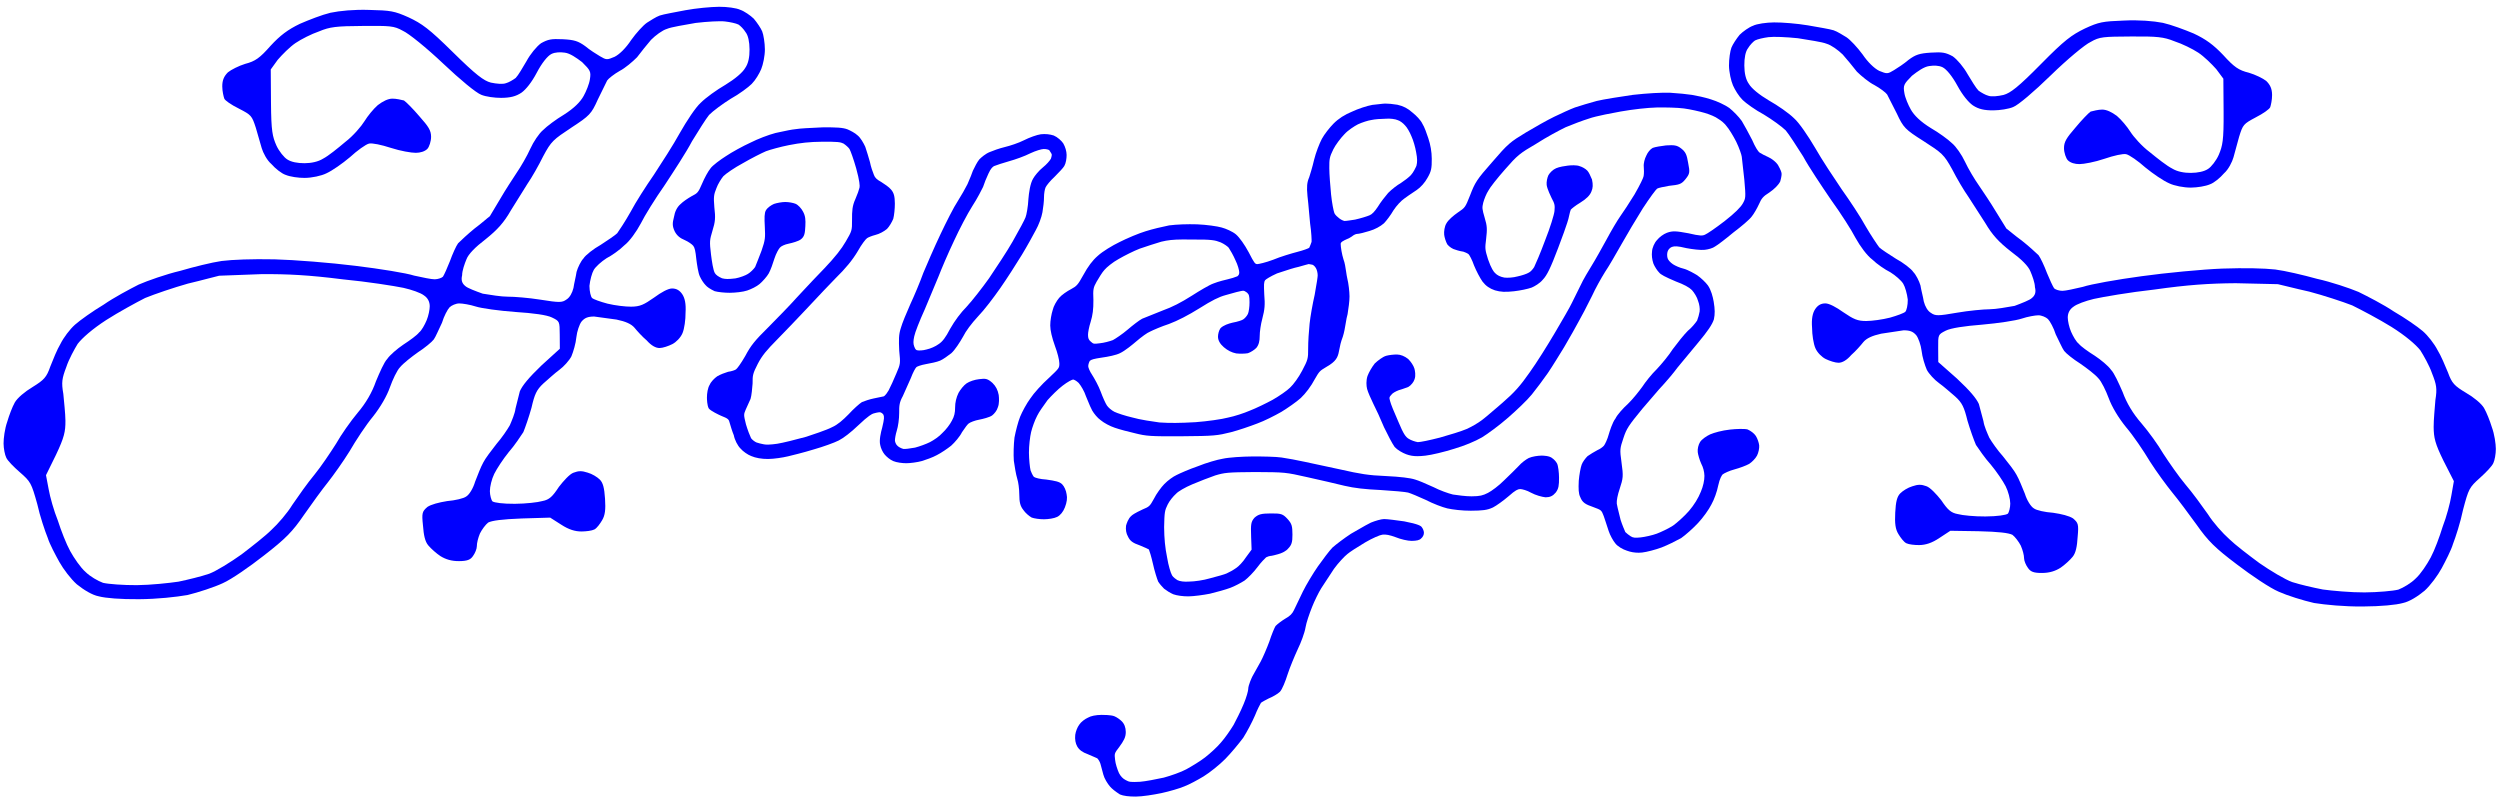 <?xml version="1.0" encoding="UTF-8" standalone="no"?>
<!DOCTYPE svg PUBLIC "-//W3C//DTD SVG 1.1//EN" "http://www.w3.org/Graphics/SVG/1.1/DTD/svg11.dtd">
<svg width="100%" height="100%" viewBox="0 0 3138 1004" version="1.1" xmlns="http://www.w3.org/2000/svg" xmlns:xlink="http://www.w3.org/1999/xlink" xml:space="preserve" xmlns:serif="http://www.serif.com/" style="fill-rule:evenodd;clip-rule:evenodd;stroke-linejoin:round;stroke-miterlimit:2;">
    <g transform="matrix(4.167,0,0,4.167,-285,-280)">
        <path d="M244.156,145.034C243.394,145.811 242.442,147.746 242.068,149.095C241.885,150.446 241.322,152.568 241.139,153.919C240.763,155.46 240.005,156.815 239.047,157.401C237.704,158.373 236.933,158.379 231.15,157.457C227.679,156.903 223.246,156.548 221.318,156.561C219.392,156.575 216.113,156.023 213.801,155.652C211.675,154.899 209.167,153.952 208.584,153.38C207.616,152.616 207.222,151.656 207.598,150.112C207.588,148.762 208.344,146.639 208.91,145.285C209.478,143.743 211.58,141.607 214.647,139.276C218.285,136.359 220.196,134.227 222.29,130.553L227.239,122.621C228.575,120.686 230.667,117.009 231.997,114.303C234.468,109.663 235.042,109.275 240.603,105.574C245.971,102.071 246.543,101.488 248.441,97.237L251.288,91.44C251.668,90.858 253.391,89.496 255.118,88.521C256.653,87.74 258.953,85.798 260.29,84.441C261.437,82.892 263.346,80.566 264.491,79.211C265.831,77.851 267.937,76.295 269.281,75.901C270.627,75.313 274.668,74.708 277.936,74.106C281.401,73.697 285.253,73.475 286.793,73.659C288.336,73.84 290.072,74.211 290.846,74.593C291.427,74.973 292.397,75.929 292.98,76.887C293.757,77.844 294.158,79.77 294.174,82.079C294.191,84.392 293.818,86.32 292.865,87.677C292.103,89.029 289.808,90.971 286.929,92.725C284.244,94.285 280.988,96.621 279.457,98.171C277.925,99.531 275.258,103.596 273.167,107.27C271.263,110.751 267.644,116.361 265.359,119.845C263.07,123.136 259.831,128.165 258.312,131.068C256.79,133.775 254.885,136.677 254.312,137.452C253.737,138.032 251.439,139.59 249.328,140.954C247.219,142.124 244.728,144.067 244.156,145.034ZM196.909,163.67C196.339,165.023 195.389,166.764 194.622,167.348C194.049,168.12 191.943,169.677 189.835,171.041C188.109,172.209 185.811,174.15 185.048,175.311C184.092,176.283 182.765,179.373 181.629,182.077C180.498,185.361 178.596,188.65 176.112,191.556C174.01,194.075 171.15,198.139 169.628,200.846C167.913,203.554 165.055,207.813 163.146,210.139C161.044,212.658 158.185,216.722 156.469,219.238C154.945,221.754 152.08,225.049 150.167,226.797C148.446,228.542 144.231,231.845 141.168,234.179C137.909,236.515 133.498,239.243 131.387,240.028C129.08,240.813 125.041,241.807 122.157,242.404C119.463,242.81 113.688,243.427 109.645,243.456C105.599,243.484 100.975,243.133 99.43,242.758C97.884,242.193 95.565,240.86 94.206,239.523C92.658,238.184 90.709,235.309 89.539,233.197C88.369,231.088 86.799,227.053 85.814,223.98C84.639,221.1 83.451,216.87 83.051,214.561L82.25,210.328L85.286,204.143C87.753,198.925 88.128,197.191 88.104,193.916C88.089,191.796 87.676,188.14 87.468,185.832C86.864,182.369 87.051,181.21 88.373,177.733C89.127,175.418 90.839,172.323 91.791,170.777C93.128,169.034 96.189,166.316 100.408,163.586C104.05,161.251 109.422,158.324 112.109,156.956C114.992,155.78 120.755,153.814 124.984,152.626C129.215,151.633 133.445,150.448 134.406,150.249L147.114,149.772C155.011,149.715 161.564,150.056 171.587,151.331C179.103,152.048 187.204,153.34 189.905,153.897C192.413,154.458 195.116,155.401 196.084,156.165C197.245,156.928 197.832,158.078 197.841,159.428C197.848,160.391 197.475,162.319 196.909,163.67ZM270.804,154.091C269.646,154.1 267.537,155.269 265.428,156.826C262.363,158.968 261.212,159.552 258.515,159.572C256.782,159.584 253.696,159.222 251.383,158.66C249.258,158.096 247.135,157.343 246.746,156.959C246.359,156.578 245.961,155.039 245.949,153.306C246.131,151.571 246.692,149.449 247.264,148.479C247.836,147.513 249.559,145.962 251.09,144.985C252.626,144.203 255.118,142.452 256.456,141.096C257.989,139.93 260.088,137.024 261.417,134.513C262.556,132.192 265.794,126.968 268.653,122.902C271.321,118.84 275.133,113.033 276.843,109.748C278.747,106.651 281.033,102.976 281.988,101.814C283.134,100.649 286.007,98.511 288.501,96.952C290.995,95.587 293.868,93.446 294.824,92.476C295.974,91.314 297.115,89.38 297.684,88.026C298.25,86.672 298.81,83.972 298.796,82.047C298.782,80.121 298.381,77.62 297.987,76.66C297.596,75.7 296.426,73.974 295.455,72.826C294.486,71.871 292.55,70.535 291.393,70.159C290.231,69.588 287.34,69.225 285.028,69.241C282.527,69.259 278.1,69.675 274.829,70.277C271.75,70.875 268.287,71.478 267.135,71.87C265.983,72.266 264.258,73.433 263.299,74.018C262.147,74.797 260.045,77.122 258.519,79.253C256.993,81.574 255.082,83.516 253.549,84.294C251.244,85.277 251.052,85.278 249.118,84.134C248.148,83.565 246.021,82.231 244.664,81.085C242.535,79.559 241.378,79.183 237.909,79.013C234.441,78.846 233.479,79.045 231.367,80.217C230.028,81.19 228.118,83.513 226.976,85.642C225.835,87.575 224.505,89.897 223.739,90.67C222.973,91.255 221.629,92.035 220.859,92.233C219.899,92.626 217.972,92.445 216.236,92.074C214.115,91.51 211.79,89.793 204.806,82.908C197.63,75.833 195.501,74.309 191.442,72.41C187.19,70.514 186.034,70.331 179.677,70.184C175.054,70.025 170.819,70.439 167.932,71.039C165.435,71.632 161.4,73.203 158.712,74.377C155.065,76.136 152.765,77.886 149.899,80.99C146.65,84.672 145.31,85.644 142.233,86.437C140.311,87.03 138.007,88.201 137.05,88.979C135.903,90.142 135.333,91.3 135.347,93.229C135.358,94.767 135.755,96.306 135.951,96.884C136.148,97.458 138.083,98.794 140.403,99.932C144.076,101.831 144.269,102.025 145.453,105.675L147.23,111.826C147.624,113.17 148.795,115.474 150.153,116.62C151.317,117.961 153.254,119.489 154.414,119.864C155.765,120.434 158.272,120.8 160.197,120.786C162.318,120.771 165.202,120.172 166.738,119.393C168.466,118.61 171.531,116.467 173.83,114.525C175.933,112.585 178.616,110.64 179.577,110.441C180.539,110.239 183.239,110.799 186.137,111.741C189.032,112.683 192.311,113.239 193.658,113.229C195.008,113.22 196.352,112.823 197.117,112.047C197.692,111.467 198.258,109.729 198.248,108.38C198.235,106.454 197.456,105.305 194.737,102.241C192.793,99.946 190.66,97.841 190.078,97.461C189.309,97.274 187.765,96.898 186.607,96.907C185.261,96.916 183.725,97.698 182.191,98.864C180.853,100.03 179.134,102.16 178.183,103.709C177.231,105.257 174.747,108.163 172.447,109.913C170.151,111.855 167.277,114.188 165.744,114.97C164.209,115.943 162.091,116.343 160.166,116.356C158.048,116.371 156.12,116.001 154.957,115.239C153.99,114.667 152.438,112.752 151.655,111.024C150.478,108.336 150.083,106.797 150.021,98.13L149.95,88.116L152.047,85.213C153.385,83.661 155.678,81.333 157.404,80.166C159.129,78.998 162.201,77.435 164.508,76.648C167.77,75.275 169.695,75.069 177.591,75.013C185.875,74.954 187.03,74.946 189.737,76.468C191.476,77.226 196.9,81.618 201.943,86.396C206.986,91.177 211.828,95.185 213.374,95.753C214.725,96.322 217.424,96.687 219.352,96.673C222.049,96.654 223.779,96.258 225.505,95.088C226.844,94.116 228.563,91.986 230.084,89.087C231.605,86.184 233.323,84.055 234.474,83.468C235.624,82.883 237.166,82.872 238.517,83.055C240.057,83.236 241.992,84.572 243.735,85.906C246.257,88.393 246.452,88.775 246.084,91.09C245.902,92.441 244.956,94.757 244.195,96.112C243.244,97.853 241.332,99.792 238.263,101.739C235.96,103.105 233.087,105.243 231.941,106.406C230.793,107.377 229.077,109.894 228.127,112.021C227.179,114.145 225.277,117.434 223.944,119.369C222.799,121.111 220.514,124.594 219.181,126.916L215.944,132.332C215.371,132.72 213.458,134.467 211.348,136.024C209.434,137.579 207.137,139.713 206.374,140.49C205.801,141.264 204.664,143.777 203.909,145.9C203.151,147.831 202.204,149.958 201.821,150.537C201.44,150.926 200.288,151.318 199.322,151.325C198.359,151.332 195.659,150.776 193.151,150.215C190.836,149.46 182.929,148.17 175.41,147.261C168.085,146.347 157.101,145.463 151.128,145.313C144.193,145.171 138.415,145.404 135.145,145.811C132.257,146.218 126.682,147.608 122.644,148.791C118.416,149.784 112.843,151.749 110.155,152.923C107.468,154.292 102.672,156.831 99.604,158.97C96.342,160.919 92.511,163.643 90.979,165.003C89.45,166.364 87.539,168.879 86.59,170.814C85.638,172.36 84.315,175.644 83.558,177.575C82.424,180.859 81.661,181.635 78.209,183.777C75.906,185.143 73.608,187.085 72.847,188.437C72.088,189.792 71.144,192.303 70.578,194.233C69.823,196.356 69.459,199.25 69.47,200.789C69.481,202.33 69.879,204.253 70.268,205.021C70.662,205.981 72.601,207.896 74.346,209.422C77.642,212.29 77.836,212.672 79.615,219.015C80.412,222.669 81.986,227.282 82.768,229.202C83.36,231.124 85.117,234.386 86.287,236.496C87.46,238.608 89.791,241.671 91.536,243.201C93.668,244.919 96.184,246.443 98.112,246.813C100.234,247.377 104.666,247.729 110.251,247.689C115.838,247.65 121.419,247.031 124.882,246.43C128.151,245.636 132.954,244.06 135.45,242.888C138.138,241.714 143.698,237.82 147.91,234.515C154.424,229.463 156.526,227.327 159.958,222.297C162.247,219.005 165.49,214.552 167.206,212.419C168.734,210.483 171.787,206.223 173.69,203.129C175.592,199.841 178.642,195.197 180.742,192.677C183.034,189.773 184.936,186.484 185.879,183.781C186.635,181.658 187.961,178.757 188.917,177.788C189.875,176.626 192.362,174.683 194.281,173.319C196.389,171.958 198.494,170.209 199.067,169.434C199.641,168.659 200.587,166.34 201.536,164.408C202.101,162.478 203.241,160.352 203.812,159.769C204.387,159.187 205.733,158.601 206.695,158.594C207.658,158.587 209.97,158.955 211.708,159.521C213.446,160.085 218.846,160.817 223.663,161.17C229.058,161.515 233.108,162.065 234.652,162.825C236.973,163.963 236.973,163.963 237.002,168.009L237.032,172.244L231.483,177.292C227.655,180.979 225.746,183.305 224.988,185.044L223.678,190.254C223.497,191.797 222.547,193.921 221.98,195.272C221.219,196.627 219.503,199.144 217.974,200.888C216.446,202.825 214.539,205.343 213.971,206.502C213.21,207.857 212.265,210.365 211.508,212.299C210.943,214.228 209.802,216.162 208.843,216.748C208.077,217.329 205.576,217.926 203.073,218.136C200.572,218.54 198.267,219.133 197.114,219.912C195.585,221.272 195.393,221.658 195.808,225.509C196.02,228.395 196.418,230.318 197.392,231.466C198.166,232.423 199.911,233.953 201.074,234.715C202.622,235.667 204.357,236.233 206.67,236.217C209.174,236.199 210.134,235.805 210.896,234.645C211.47,233.87 212.036,232.519 212.03,231.749C212.024,230.786 212.399,229.242 212.966,227.888C213.536,226.729 214.68,225.179 215.447,224.598C216.597,224.011 219.486,223.606 225.648,223.368L234.119,223.115L237.409,225.212C239.732,226.734 241.662,227.3 243.588,227.286C244.937,227.276 246.669,227.072 247.434,226.68C248.202,226.29 249.156,224.934 249.727,223.967C250.679,222.418 250.859,220.686 250.644,217.413C250.428,214.139 250.033,212.6 249.061,211.644C248.288,210.879 246.739,209.927 245.387,209.553C243.649,208.986 242.686,208.993 241.149,209.583C239.997,209.975 238.087,212.109 236.749,213.853C234.844,216.754 233.889,217.724 231.774,218.123C230.427,218.52 226.771,218.93 223.496,218.953C219.837,218.979 217.33,218.613 216.751,218.23C216.361,217.849 215.966,216.31 215.958,215.155C215.949,213.806 216.508,211.492 217.268,209.945C218.028,208.398 219.933,205.496 221.651,203.366C223.371,201.426 225.279,198.524 226.038,197.364C226.607,196.01 227.739,192.729 228.49,190.028C229.424,185.975 229.994,184.621 232.097,182.681C233.439,181.516 235.542,179.576 236.885,178.603C238.225,177.631 239.945,175.69 240.515,174.532C241.085,173.178 241.837,170.671 242.016,168.741C242.195,167.009 242.951,164.883 243.524,164.108C244.479,162.947 245.439,162.553 247.364,162.539L254.113,163.457C256.814,164.014 258.553,164.772 259.523,165.92C260.301,166.88 261.851,168.6 263.21,169.748C264.568,171.28 265.923,172.038 267.078,172.03C268.04,172.023 269.77,171.435 270.923,170.848C272.074,170.261 273.411,168.904 273.98,167.551C274.549,166.2 274.914,163.501 274.899,161.381C275.072,158.683 274.675,156.952 273.896,155.803C273.117,154.654 272.15,154.082 270.804,154.091Z" style="fill:rgb(0,0,255);fill-rule:nonzero;"/>
        <path d="M343.788,168.493C344.002,167.377 345.387,163.83 346.951,160.398L351.126,150.412C351.96,148.227 353.963,143.539 355.754,139.768C357.352,136.281 359.846,131.539 361.192,129.424C362.804,126.963 364.206,124.158 364.516,123.51C364.857,122.463 365.557,120.672 366.151,119.461C366.835,117.923 367.471,117.386 367.862,117.212C368.451,116.975 370.61,116.238 372.363,115.757C374.16,115.265 377.03,114.255 378.778,113.361C380.398,112.599 382.154,112.084 382.78,112.079C383.553,112.074 384.133,112.244 384.449,112.419C384.555,112.599 384.678,112.787 384.799,112.972C384.925,113.16 385.113,113.45 385.193,113.653C385.223,113.734 385.26,114.034 384.964,114.975C384.683,115.542 383.593,116.788 382.548,117.613C381.354,118.558 380.1,120.091 379.594,121C378.683,122.484 378.317,125.439 378.18,127.101C378.069,129.487 377.595,131.974 377.304,132.671C377.015,133.453 375.56,136.18 373.414,139.965C371.699,142.985 368.559,147.673 366.481,150.777L366.271,151.087C364.232,153.963 361.246,157.751 359.635,159.511C357.767,161.409 356.021,163.74 354.57,166.29C353.285,168.797 352.262,170.157 351.086,170.881C350.25,171.515 348.67,172.222 347.485,172.469C346.39,172.802 345.093,172.8 344.778,172.721L344.709,172.707C344.496,172.673 344.138,172.618 343.772,171.547C343.467,170.746 343.47,169.926 343.788,168.493ZM339.247,191.617C339.231,189.334 339.314,188.374 340.345,186.505L342.75,181.112C343.421,179.327 344.144,178.037 344.462,177.764C344.665,177.591 345.813,177.135 347.283,176.88C348.724,176.625 350.639,176.239 351.587,175.825C352.506,175.423 353.837,174.448 354.942,173.602C356.038,172.626 357.528,170.317 358.496,168.597C359.29,166.971 360.99,164.679 363.019,162.483C364.792,160.684 367.728,156.809 369.709,153.971C371.702,151.115 374.547,146.673 376.209,143.948C377.77,141.385 379.59,138.051 380.406,136.509C381.247,135.04 382.144,132.631 382.403,131.137C382.641,129.768 382.88,127.777 382.872,126.625C382.864,125.569 383.095,124.157 383.365,123.605C383.657,123.01 384.788,121.614 385.975,120.532C387.544,118.942 388.6,117.849 388.983,117.201C389.477,116.363 389.691,114.918 389.683,113.86C389.675,112.792 389.291,111.442 388.669,110.376C388.128,109.577 386.931,108.481 385.802,108.009C384.609,107.622 383.276,107.489 381.916,107.638C380.774,107.788 378.485,108.602 376.818,109.451C375.221,110.263 372.671,111.104 371.079,111.485C369.491,111.863 367.382,112.616 366.506,113.004C365.302,113.466 363.972,114.61 363.389,115.21C362.731,116.009 362.02,117.451 361.444,118.642C361.188,119.429 360.622,120.829 359.824,122.665C359.224,123.882 357.903,126.192 356.89,127.79C355.736,129.486 353.367,134.215 351.691,137.749C349.816,141.689 347.507,147.046 346.532,149.371C345.548,152.133 343.743,156.401 342.626,158.786C341.472,161.374 340.108,164.647 339.739,166.035C339.085,168.046 339.119,169.547 339.261,172.798C339.647,176.702 339.653,176.777 338.405,179.666C337.636,181.498 336.611,183.8 336.071,184.79C335.08,186.47 334.583,186.589 334.577,186.592L331.554,187.222C330.317,187.478 328.814,187.983 328.025,188.317C327.306,188.756 325.431,190.427 324.016,191.982C322.238,193.786 320.72,195.129 319.027,195.872C317.543,196.694 312.767,198.261 311.237,198.763C308.134,199.62 304.139,200.617 302.508,200.864C300.486,201.17 298.953,201.183 298.426,201.021C297.747,200.892 296.771,200.67 296.269,200.475C295.782,200.284 294.96,199.659 294.637,199.193C294.286,198.503 293.563,196.606 293.098,195.021C292.379,192.111 292.405,192.056 293.011,190.6L294.477,187.352C294.776,186.428 295.003,184.05 295.093,182.726C295.075,180.216 295.159,179.724 296.65,176.804C297.959,174.261 299.413,172.593 302.387,169.579C304.715,167.215 308.59,163.156 311.055,160.538L312.807,158.672C315.175,156.148 318.064,153.062 320.048,151.052C323.133,148.037 325.212,145.506 326.799,142.819C327.893,140.839 329.153,139.222 329.572,138.939C329.882,138.704 331.007,138.24 332.032,137.976C333.287,137.688 334.738,136.869 335.579,136.154C336.278,135.442 337.054,134.107 337.463,133.115C337.73,132.153 337.959,130.008 337.948,128.522C337.932,126.3 337.64,125.257 336.783,124.274C336.264,123.592 334.653,122.507 333.832,122.003C332.559,121.32 331.932,120.725 331.641,119.881C331.298,119.095 330.695,117.334 330.441,116.001C330.063,114.657 329.437,112.581 329.033,111.409C328.519,110.278 327.606,108.7 326.778,108.025C325.987,107.245 324.428,106.474 323.716,106.173L323.699,106.168C322.281,105.611 320.262,105.529 316.248,105.558L316.207,105.558L315.358,105.596C312.41,105.73 309.36,105.871 308.058,106.099C306.875,106.206 304.993,106.612 303.332,106.97L301.996,107.256C299.908,107.794 296.598,109.069 294.494,110.143C292.207,111.18 288.779,113.063 287.031,114.248C285.505,115.215 282.99,117.025 282.377,117.966C281.699,118.791 280.594,120.803 279.864,122.545C278.729,125.203 278.5,125.391 276.735,126.29C275.6,126.933 274.097,127.947 273.349,128.711C272.355,129.571 271.664,130.957 271.416,132.536C270.923,134.433 270.886,135.276 271.627,136.874C272.258,138.117 273.186,138.919 274.718,139.545C275.757,139.998 276.841,140.778 277.214,141.235C277.654,141.761 277.891,142.775 278.144,145.274C278.336,146.806 278.73,149.52 279.211,150.465C279.607,151.369 280.384,152.545 280.92,153.07C281.377,153.629 282.248,154.227 283.655,154.901C284.649,155.182 286.71,155.4 288.252,155.389C289.883,155.377 292.203,155.137 293.477,154.703C294.684,154.29 296.322,153.511 297.25,152.701C298.128,151.939 299.41,150.522 299.956,149.555C300.507,148.568 301.243,146.509 301.686,145.031C302.153,143.588 302.94,142.175 303.338,141.767C303.641,141.384 304.736,140.827 305.991,140.588C307.06,140.368 308.901,139.849 309.572,139.335C310.77,138.468 310.878,137.356 310.983,135.305C311.089,133.414 311.004,132.204 310.259,130.889C309.822,130.025 308.828,128.892 307.988,128.566C307.326,128.306 306.015,128.034 304.893,128.042C303.985,128.048 302.448,128.306 301.54,128.618C300.699,128.988 299.616,129.688 299.107,130.547C298.636,131.344 298.626,132.758 298.78,135.616C298.921,138.733 298.949,139.381 297.798,142.685C297.087,144.616 296.144,146.906 295.861,147.618C295.449,148.24 294.453,149.251 293.682,149.704C293.06,150.125 291.235,150.821 289.943,151.049C287.769,151.308 286.951,151.291 285.896,151.022C284.764,150.527 284.054,150.011 283.724,149.449C283.212,148.563 282.826,145.89 282.58,143.96C282.076,139.836 282.181,139.489 282.977,136.796C283.867,133.93 283.955,132.848 283.568,129.575C283.31,126.392 283.425,125.798 284.205,123.861C284.627,122.674 285.639,121.049 286.285,120.274C287.062,119.489 289.647,117.699 292.139,116.37C294.714,114.874 297.792,113.316 299.132,112.745C300.423,112.264 303.497,111.414 306.016,110.916C309.492,110.222 312.448,109.916 315.907,109.891C320.749,109.857 321.536,109.979 322.473,110.432C323.2,110.907 324.032,111.666 324.291,112.092C324.567,112.543 325.511,115.099 326.301,117.918C327.344,121.692 327.428,123.291 327.3,123.708C327.196,124.238 326.617,125.9 326.053,127.164C325.122,129.195 325.028,130.711 325.048,133.457C325.071,136.662 324.999,136.787 323.151,139.957C321.89,142.173 319.866,144.715 316.797,147.946C314.686,150.09 311.725,153.264 309.562,155.583L308.35,156.883C306.362,159.137 302.524,163.033 299.856,165.743C295.783,169.748 294.54,171.298 292.876,174.446C291.511,176.806 290.465,178.201 290.094,178.462C289.791,178.694 288.76,179.042 287.703,179.192C286.748,179.475 285.384,179.991 284.455,180.533C283.612,181.103 282.535,182.207 282.181,183.083C281.591,183.986 281.333,185.715 281.341,186.943C281.345,187.472 281.39,189.258 281.873,190.194C282.403,190.964 284.988,192.161 285.54,192.41C287.876,193.324 287.933,193.545 288.211,194.634C288.456,195.464 288.962,197.194 289.433,198.296C289.699,199.708 290.59,201.455 291.457,202.304C292.19,203.172 293.661,204.194 294.684,204.568C296.003,205.143 297.849,205.464 299.752,205.451C301.543,205.438 304.179,205.032 305.744,204.657C306.516,204.475 310.518,203.509 313.635,202.536C316.186,201.82 319.714,200.556 321.036,199.88C322.52,199.128 324.71,197.428 326.897,195.338C330.002,192.367 331.127,191.841 331.496,191.748C332.779,191.373 333.366,191.357 333.521,191.385C333.882,191.455 334.297,191.784 334.497,192.099C334.758,192.694 334.802,193.249 334.13,196.02C333.747,197.355 333.165,199.817 333.539,201.24C333.69,202.12 334.24,203.326 334.821,204.04C335.39,204.743 336.479,205.672 337.459,206.081C338.489,206.516 340.236,206.736 341.425,206.727C342.569,206.719 344.69,206.46 346.144,206.054C347.154,205.741 349.397,204.963 350.623,204.271C351.939,203.604 353.785,202.34 354.899,201.454C356.009,200.457 357.546,198.663 358.163,197.396C359.15,195.888 359.876,194.993 360.154,194.784C360.611,194.409 362.053,193.831 363.406,193.598C364.414,193.404 366.517,192.892 367.257,192.328C367.894,191.844 368.71,190.852 368.959,189.916C369.448,188.761 369.343,187.107 369.229,186.168C368.945,184.661 368.382,183.556 367.368,182.56C365.951,181.299 365.354,181.12 363.325,181.411C362.006,181.554 360.424,182.08 359.565,182.662C358.702,183.244 357.673,184.56 357.124,185.545C356.462,186.887 356.087,188.484 356.097,189.921C356.108,191.529 355.834,192.671 355.122,193.916C354.583,195.016 353.323,196.651 352.245,197.633C351.38,198.62 349.678,199.781 348.518,200.374C347.42,200.931 345.427,201.664 344.027,202.026C342.441,202.328 340.927,202.484 340.534,202.432C339.73,202.211 338.97,201.791 338.583,201.326C338.255,201.005 337.973,200.251 337.971,199.861C337.967,199.375 338.175,198.01 338.514,196.975C338.93,195.698 339.259,193.296 339.247,191.617Z" style="fill:rgb(0,0,255);fill-rule:nonzero;"/>
        <path d="M396.67,175.908C397.077,175.495 397.893,175.271 400.293,174.911C402.211,174.656 404.645,174.147 405.726,173.593C407.257,172.904 409.772,170.795 410.506,170.164C412.296,168.627 413.989,167.408 414.801,167.094C415.798,166.586 418.292,165.507 420.509,164.787C423.085,163.829 426.354,162.148 429.713,160.047C433.461,157.682 435.518,156.649 437.577,156.091L439.028,155.685C440.302,155.324 441.623,154.951 442.257,154.853C442.475,154.802 442.649,154.775 442.806,154.774C443.181,154.771 443.464,154.926 444.035,155.341C444.635,155.936 444.765,156.255 444.78,158.262C444.789,159.576 444.559,161.213 444.29,161.767C443.989,162.374 443.377,163.097 442.853,163.421C442.564,163.638 441.194,164.119 439.654,164.389C438.476,164.668 436.905,165.171 436.036,166.058C435.541,166.731 435.278,167.882 435.284,168.623C435.291,169.717 435.884,170.78 437.046,171.784C438.187,172.765 439.422,173.39 440.776,173.654C441.842,173.772 443.357,173.761 444.293,173.591C445.125,173.306 446.194,172.638 446.835,171.985C447.55,171.116 447.865,169.976 447.853,168.292C447.845,167.234 448.163,164.875 448.634,163.176C449.37,160.396 449.485,158.961 449.219,155.897C449.078,152.876 449.088,152.169 449.502,151.581C449.69,151.347 450.949,150.501 453.066,149.552L454.546,149.067C456.243,148.505 458.167,147.869 459.576,147.574C461.23,147.085 462.508,146.759 462.609,146.735C462.752,146.737 462.988,146.794 463.288,146.853L463.74,146.942C463.944,146.993 464.496,147.394 464.809,148.011C465.086,148.463 465.307,149.392 465.313,150.122C465.316,150.544 465.078,152.317 464.409,155.99C463.785,158.682 463.098,162.587 462.877,164.701C462.657,166.84 462.428,170.19 462.442,172.185C462.463,175.201 462.364,175.574 460.645,178.833C459.646,180.759 458.042,183.008 456.956,183.99C456.138,184.819 453.788,186.459 451.731,187.634C449.778,188.686 446.784,190.159 444.791,190.924C443.205,191.616 440.225,192.605 438.258,192.992C436.49,193.476 432.018,194.104 428.509,194.367C423.686,194.64 420.832,194.661 417.649,194.45C415.899,194.213 411.613,193.595 409.47,192.947C407.437,192.484 404.944,191.661 404.074,191.237C403.181,190.795 402.215,189.915 401.836,189.354C401.406,188.72 400.564,186.852 399.959,185.19C399.33,183.47 398.098,181.262 397.422,180.199L397.41,180.179C396.654,179.064 396.201,177.942 396.198,177.503C396.195,176.971 396.485,176.171 396.67,175.908ZM396.915,164.179C397.551,162.086 397.772,160.371 397.752,157.599C397.609,154.269 397.726,153.85 398.696,152.092C399.346,150.993 400.432,149.156 401.117,148.456C401.731,147.73 403.541,146.205 405.358,145.215C407.07,144.219 409.93,142.776 411.729,142.089C413.65,141.429 416.601,140.466 418.174,140.007C420.19,139.53 421.663,139.351 424.656,139.329C425.549,139.323 426.576,139.333 427.795,139.351C433.312,139.311 434.399,139.539 436.064,140.191C437.1,140.64 438.185,141.42 438.505,141.811C438.966,142.494 439.926,144.151 440.539,145.584C441.235,146.951 441.683,148.638 441.687,149.2C441.691,149.808 441.528,150.076 441.134,150.414C440.34,150.728 439.202,151.117 438.238,151.316C437.776,151.421 435.386,151.982 433.927,152.582C432.703,152.996 429.685,154.803 427.473,156.224C424.128,158.348 421.427,159.725 418.679,160.699L412.452,163.198C411.603,163.629 409.558,165.208 408.072,166.484C406.499,167.834 404.368,169.254 403.618,169.643C402.637,170.016 400.91,170.474 399.701,170.593C397.791,170.83 397.8,170.83 396.954,170.092L396.945,170.083C396.328,169.558 396.138,169.085 396.131,168.056C396.126,167.361 396.437,165.642 396.915,164.179ZM470.016,112.185C470.679,110.828 472.298,108.707 473.367,107.623C474.379,106.482 476.368,105.185 477.432,104.645C478.661,104.075 480.524,103.471 481.498,103.339C482.503,103.108 484.401,102.975 485.742,102.963C487.085,102.828 488.75,103.063 489.445,103.393C490.054,103.56 491.016,104.249 491.638,104.98C492.197,105.529 493.013,106.913 493.552,108.236C494.113,109.448 494.724,111.538 494.98,113.121C495.336,114.939 495.347,116.016 495.064,117.12C494.866,117.584 494.162,119.165 493.322,120.018C492.643,120.709 491.228,121.778 490.374,122.322C489.235,122.964 487.604,124.235 486.538,125.316C485.728,126.256 484.234,128.137 483.473,129.422C482.514,130.886 481.677,131.762 480.949,132.043C480.213,132.366 478.253,132.97 476.566,133.346C475.761,133.468 473.588,133.824 473.276,133.744L473.017,133.633C472.679,133.551 471.963,133.146 471.512,132.71C470.728,132.09 470.381,131.581 470.297,131.244C470.114,130.785 469.611,128.369 469.348,125.791C469.097,123.245 468.825,119.68 468.812,117.877C468.792,115.123 468.872,114.511 470.016,112.185ZM388.336,213.063C387.54,212.28 386.287,212.03 383.547,211.643C381.699,211.542 380.213,211.117 379.871,210.866C379.806,210.817 379.443,210.488 378.833,208.916C378.612,208.048 378.352,205.571 378.338,203.55C378.324,201.511 378.667,198.687 378.995,197.329C379.314,196.009 380.104,193.761 380.833,192.397C381.412,191.221 382.636,189.528 383.532,188.294L383.944,187.715C385.133,186.378 387.097,184.424 388.407,183.425C390.059,182.137 391.349,181.537 391.637,181.517C391.89,181.516 392.652,181.897 393.314,182.544C394.012,183.353 395.039,185.085 395.506,186.548L396.024,187.792C396.51,188.976 397.013,190.202 397.399,190.866C397.941,191.801 398.997,193.1 399.903,193.73C400.901,194.576 402.744,195.569 404.175,196.036C405.595,196.538 408.349,197.26 410.319,197.711C413.638,198.543 414.869,198.673 424.462,198.605C434.22,198.536 435.115,198.401 439.189,197.383C441.476,196.794 444.912,195.609 447.119,194.761C449.22,194.004 452.353,192.414 454.395,191.248C456.26,190.106 458.938,188.249 460.189,187.111C461.666,185.748 463.377,183.453 464.427,181.429C465.8,179.005 466.015,178.879 467.663,177.884C468.028,177.666 468.451,177.41 468.975,177.077C471.253,175.563 471.497,174.264 471.833,172.464C472.015,171.491 472.242,170.283 472.882,168.62C473.295,167.355 473.546,165.846 473.766,164.518C473.936,163.502 474.095,162.541 474.32,161.821C474.593,160.091 474.909,157.919 474.899,156.47C474.889,155.074 474.618,152.572 474.232,151.08C474.097,150.507 473.993,149.798 473.883,149.058C473.687,147.727 473.485,146.349 473.086,145.34C472.592,143.761 472.251,141.69 472.241,140.683C472.196,140.122 473.083,139.68 474.159,139.204C474.678,138.973 475.165,138.757 475.561,138.455C476.215,137.9 476.873,137.669 477.08,137.667C477.746,137.663 479.535,137.205 480.936,136.761C482.544,136.288 484.15,135.441 485.274,134.459C485.982,133.747 487.342,131.948 488.138,130.555C489.058,129.155 490.43,127.662 491.434,126.983C492.157,126.431 493.298,125.67 494.271,125.017L495.133,124.438C496.358,123.609 497.642,122.154 498.388,120.758C499.546,118.793 499.696,117.82 499.676,114.993C499.662,112.925 499.297,110.784 498.626,108.816C498.242,107.609 497.426,105.314 496.87,104.509C496.391,103.416 494.95,101.955 493.853,101.093C492.459,99.846 491.111,99.146 489.342,98.752L489.307,98.743C487.953,98.506 486.44,98.386 485.643,98.391C485.285,98.394 484.561,98.477 483.724,98.577C483.117,98.648 482.445,98.728 481.754,98.794C480.17,99.07 477.416,99.989 475.668,100.821C473.49,101.686 471.556,102.939 470.075,104.441C468.942,105.59 467.325,107.617 466.573,109.016C465.858,110.356 464.75,113.194 464.238,115.298C463.728,117.55 462.948,119.99 462.755,120.602C462.091,122.09 461.967,123.458 462.24,126.257C462.394,127.475 462.549,129.248 462.707,131.019C462.812,132.231 462.919,133.44 463.029,134.51C463.416,137.084 463.528,139.71 463.467,140.059C463.27,140.66 462.981,141.372 462.761,141.842C462.376,142.074 461.117,142.569 459.23,143.056C457.49,143.505 454.094,144.513 451.896,145.436C449.668,146.275 447.577,146.746 447.074,146.756C446.469,146.693 446.241,146.541 444.55,143.216C443.283,140.858 441.77,138.73 440.681,137.79C439.671,136.942 437.684,136.066 436.367,135.718C435.125,135.357 431.8,134.878 429.007,134.767C426.054,134.674 422.934,134.792 420.585,135.083C418.628,135.466 415.471,136.216 413.492,136.849C411.495,137.454 407.966,138.916 405.641,140.102C403.493,141.138 400.539,142.907 399.071,144.262C397.501,145.611 396.106,147.465 394.685,150.096C393.069,153.028 392.69,153.385 391.07,154.267C389.847,154.889 388.151,156.053 387.436,156.916C386.66,157.838 385.738,159.427 385.49,160.598C385.12,161.738 384.742,163.78 384.752,165.228C384.763,166.732 385.243,168.817 386.184,171.448C386.901,173.322 387.491,175.631 387.498,176.596C387.508,178.056 387.508,178.056 384.301,181.081C382.269,182.899 379.778,185.651 378.78,187.179C377.625,188.738 376.275,191.263 375.687,192.71C375.072,194.219 374.353,197.042 373.98,198.994C373.733,201.052 373.65,204.034 373.786,205.994C373.988,207.432 374.397,210.056 374.831,211.469C375.149,212.395 375.414,214.449 375.425,216.046C375.443,218.594 375.724,219.639 376.69,220.86C377.246,221.682 378.314,222.611 379.149,223.091C379.896,223.382 381.59,223.62 382.853,223.611C384.112,223.602 385.902,223.371 386.856,222.887C387.801,222.407 388.645,221.362 389.174,220.012C389.774,218.472 389.936,217.162 389.684,216.084C389.536,214.96 388.969,213.69 388.336,213.063Z" style="fill:rgb(0,0,255);fill-rule:nonzero;"/>
        <path d="M536.033,205.265C535.204,204.442 533.016,204.435 532.769,204.436C531.667,204.444 529.95,204.692 528.891,205.159C528.051,205.587 526.653,206.626 525.903,207.516C525.066,208.366 523.151,210.308 521.452,211.905C519.927,213.455 517.716,215.099 516.61,215.66C515.059,216.45 514.219,216.68 511.661,216.699C509.979,216.711 507.301,216.354 506.046,216.157C504.636,215.818 502.031,214.885 500.245,213.95C497.542,212.712 495.666,211.938 494.69,211.654C493.151,211.153 490.225,210.804 485.735,210.586C480.664,210.386 478.06,209.948 472.297,208.64L461.382,206.297C459.273,205.844 456.191,205.247 454.409,205.003C452.752,204.759 448.665,204.672 445.564,204.694C442.661,204.715 438.559,204.962 436.724,205.374C435.16,205.623 431.75,206.602 429.212,207.638C426.597,208.532 423.762,209.797 422.86,210.257C421.753,210.757 420.213,211.885 419.113,213.001C418.195,213.935 416.708,215.959 415.977,217.45C414.737,219.742 414.499,219.843 412.629,220.627C410.115,221.797 409.427,222.337 409.196,222.577C408.236,223.361 407.735,224.964 407.582,225.558C407.437,226.778 407.646,227.917 408.152,228.783C408.764,230.128 409.582,230.739 411.764,231.492C413.418,232.166 414.197,232.548 414.469,232.708C414.67,233.178 415.179,234.792 415.665,236.921C416.158,239.174 416.914,241.554 417.26,242.375C417.66,243.026 418.426,243.917 419.041,244.52C419.714,245.051 420.862,245.802 421.828,246.205C422.863,246.587 424.73,246.845 426.364,246.833C428.005,246.821 430.849,246.426 432.845,246.036C434.822,245.56 437.566,244.798 438.984,244.271C440.322,243.772 442.179,242.782 443.303,242.061C444.301,241.304 446.028,239.572 447.195,237.993C448.243,236.578 449.503,235.304 449.786,235.072C450.244,234.839 450.821,234.669 450.987,234.668C451.429,234.665 452.823,234.297 453.363,234.139C454.399,233.873 455.814,233.208 456.402,232.445C457.456,231.378 457.726,230.51 457.71,228.212C457.692,225.708 457.556,224.978 456.248,223.542C454.815,221.99 454.337,221.831 451.137,221.854C448.357,221.873 447.465,222.098 446.28,223.142C445.23,224.359 445.116,225.009 445.266,228.932L445.406,232.756L443.744,235.01C442.907,236.348 441.443,237.886 440.719,238.313C439.889,238.915 438.614,239.611 437.857,239.939C437.228,240.214 435.469,240.729 432.873,241.397C430.885,241.995 428.171,242.364 426.641,242.378C425.085,242.491 423.845,242.328 423.037,241.935C421.748,241.092 421.474,240.611 421.341,240.275C421.067,239.829 420.338,237.542 419.951,235.101C419.358,232.231 419.082,229.406 419.057,225.965C419.141,221.433 419.257,220.941 420.131,219.163C420.676,218.045 421.801,216.684 422.659,215.922C423.228,215.249 425.415,213.977 427.532,213.089C429.53,212.249 432.674,211.01 434.453,210.404C437.245,209.567 438.19,209.444 446.435,209.385C455.549,209.437 455.549,209.437 462.261,210.948C466.016,211.765 470.981,212.942 473.411,213.53C476.372,214.219 479.539,214.589 484.34,214.805C488.094,215.028 491.703,215.363 492.528,215.564C493.274,215.771 495.721,216.786 497.834,217.76C500.068,218.925 502.894,219.981 504.354,220.334C505.968,220.695 508.925,221.052 511.45,221.034C514.99,221.009 516.367,220.871 518.112,220.05C519.164,219.516 521.248,218.015 522.873,216.625C524.833,214.868 525.639,214.513 526.302,214.509C526.855,214.505 528.417,214.927 529.544,215.594C531.01,216.38 532.802,216.868 533.949,216.996C535.314,216.987 536.14,216.606 537.028,215.549C537.895,214.38 538.028,213.445 538.011,211.045C538.001,209.553 537.768,207.504 537.411,206.803C537.069,206.128 536.322,205.435 536.033,205.265Z" style="fill:rgb(0,0,255);fill-rule:nonzero;"/>
        <path d="M491.371,224.24C489.129,223.922 486.258,223.541 485.307,223.547C484.411,223.554 482.608,224.096 481.338,224.617C480.561,224.972 479.075,225.829 477.502,226.736C476.784,227.151 476.051,227.575 475.315,227.99C473.274,229.331 470.815,231.199 469.757,232.14C468.821,233.092 466.799,235.809 465.347,237.852C463.887,239.948 461.832,243.395 460.849,245.386L458.215,250.876C457.696,252.043 456.977,252.764 455.534,253.554C454.344,254.281 453.172,255.185 452.621,255.765C452.287,256.276 451.412,258.395 450.755,260.429C450.019,262.43 448.84,265.161 448.188,266.384L445.655,270.925C445.523,271.191 444.374,273.567 444.383,274.817C444.385,275.236 443.862,277.276 443.024,279.234C442.135,281.433 440.582,284.417 439.98,285.556C439.025,287.128 437.39,289.498 436.207,290.819C435.174,292.1 432.958,294.117 431.41,295.326C429.964,296.454 427.453,297.981 425.735,298.924C424.208,299.758 421.066,300.863 418.952,301.433C416.69,301.929 413.462,302.552 411.826,302.682C409.148,302.812 408.543,302.796 407.509,302.19C406.668,301.78 405.953,301.034 405.46,300.072C404.967,298.973 404.405,297.258 404.289,296.087C404.06,294.137 404.06,294.137 405.558,292.18C406.889,290.338 407.516,289.292 407.504,287.678C407.494,286.323 407.076,285.232 406.268,284.435C405.761,283.929 404.805,283.232 404.041,282.932C403.04,282.535 400.675,282.532 400.213,282.535C398.494,282.547 396.975,282.863 396.138,283.358C395.256,283.742 394.009,284.656 393.494,285.483C392.944,286.205 392.418,287.524 392.283,288.54C392.139,289.911 392.351,291.131 392.896,292.07C393.485,293.083 394.476,293.809 395.989,294.345C396.698,294.622 397.404,294.943 397.988,295.207C398.347,295.367 398.662,295.51 398.907,295.61C399.223,295.893 399.688,296.637 399.873,297.267L400.746,300.522C401.045,301.692 402.007,303.25 402.764,304.123C403.362,304.811 404.295,305.566 405.748,306.504C406.792,306.942 408.414,307.157 410.563,307.142C412.471,307.128 415.789,306.61 418.238,306.101C420.683,305.569 423.722,304.674 425.12,304.08C426.556,303.546 429.187,302.128 430.936,301.066C432.816,299.915 435.751,297.558 437.478,295.807C439.22,294.034 441.475,291.302 442.872,289.45C444.02,287.639 445.57,284.702 446.411,282.741C447.12,280.93 448.055,279.169 448.219,278.915C448.45,278.66 449.717,278.017 450.514,277.607C451.656,277.139 453.288,276.232 453.929,275.581C454.602,274.896 455.619,272.387 456.27,270.274C456.948,268.192 458.323,264.895 459.32,262.73C460.238,260.862 461.391,257.826 461.653,256.177C461.87,254.803 462.807,252.053 463.619,250.041C464.322,248.252 465.6,245.643 466.406,244.357L470.218,238.548C471.529,236.735 473.397,234.744 474.294,234.057C474.953,233.485 477.037,232.126 479.598,230.595C481.874,229.256 484.05,228.347 484.817,228.243C485.866,228.128 486.958,228.338 488.775,229.003C490.304,229.629 492.463,230.131 493.588,230.123C495.144,230.112 496.024,229.891 496.466,229.393C496.975,228.985 497.319,228.305 497.314,227.688C497.311,227.173 497.041,226.466 496.701,226.038C496.488,225.643 495.74,225.079 491.371,224.24Z" style="fill:rgb(0,0,255);fill-rule:nonzero;"/>
        <path d="M547.97,156.287C548.904,154.201 550.673,151.041 551.846,149.154C553.067,147.356 555.081,143.822 556.698,140.983L556.911,140.612C558.396,137.952 561.244,133.167 563.249,129.959C565.476,126.557 567.133,124.364 567.546,124.027C567.908,123.765 569.787,123.42 570.912,123.214L571.109,123.175C574.181,122.833 574.821,122.762 576.109,121.156C577.407,119.529 577.474,119.119 576.91,116.287C576.496,113.742 576.13,112.97 574.84,111.944C573.523,110.892 572.647,110.852 570.24,110.994C568.854,111.149 566.965,111.459 566.237,111.741C565.487,112.139 564.728,113.066 564.287,114.096C563.828,114.978 563.423,116.409 563.538,117.449C563.619,118.182 563.63,119.421 563.494,120.239C563.447,120.696 562.465,122.798 560.744,125.777C559.245,128.219 557.292,131.188 556.399,132.431C555.538,133.647 553.681,136.793 552.346,139.295C550.945,141.865 548.912,145.507 547.781,147.321C547.195,148.271 545.211,151.51 544.389,153.372L541.889,158.425C541.313,159.683 538.885,163.842 536.833,167.324C534.554,171.197 531.198,176.561 529.193,179.333C526.328,183.446 524.562,185.422 520.986,188.513L519.89,189.458C517.745,191.3 515.528,193.209 514.671,193.82C513.572,194.654 511.544,195.829 510.149,196.433C508.659,197.077 504.993,198.215 502.154,199C498.789,199.867 496.3,200.365 495.465,200.377C494.676,200.243 493.41,199.821 492.715,199.364C491.815,198.812 491.157,197.95 489.63,194.266C488.306,191.294 487.334,188.878 487.143,188.074C486.802,186.887 486.857,186.831 487.59,186.011C487.818,185.652 488.768,185.093 489.716,184.737C490.279,184.593 491.048,184.317 491.684,184.089C491.994,183.976 492.27,183.878 492.606,183.753C493.386,183.335 494.277,182.22 494.492,181.436C494.915,180.293 494.613,178.838 494.458,178.246C494.216,177.392 493.404,176.13 492.555,175.318C491.516,174.488 490.306,174.002 489.256,173.986C488.307,173.967 486.915,174.114 486.012,174.35C484.891,174.637 483.33,175.896 482.503,176.681C481.679,177.714 480.722,179.361 480.328,180.432L480.314,180.467C479.87,181.866 479.959,183.384 480.196,184.351C480.441,185.315 481.361,187.359 482.078,188.834C482.815,190.257 484.248,193.342 485.296,195.888C486.371,198.138 487.801,200.879 488.5,201.834C489.3,202.724 490.854,203.612 491.977,204.026C493.076,204.431 494.09,204.616 495.428,204.606C496.106,204.601 496.865,204.547 497.76,204.447C499.62,204.239 503.447,203.325 506.451,202.372C509.504,201.466 512.7,200.155 514.806,198.939C516.505,197.906 519.999,195.339 522.682,192.995C525.173,190.819 528.467,187.704 529.819,186.016C531.154,184.343 533.292,181.523 534.631,179.582C535.964,177.627 538.365,173.706 539.529,171.802L539.992,171.001C541.388,168.592 543.124,165.589 544.016,163.869C544.875,162.371 546.167,159.901 547.97,156.287Z" style="fill:rgb(0,0,255);fill-rule:nonzero;"/>
        <path d="M603.939,116.85C603.409,116.031 602.075,114.958 601.028,114.506C600.17,114.134 599.052,113.555 598.429,113.164C598.073,112.939 597.127,111.596 596.198,109.384C595.259,107.537 593.871,104.988 593.071,103.652C592.163,102.344 590.452,100.631 589.284,99.701C588.024,98.811 585.605,97.679 583.795,97.133C582.037,96.547 579.319,95.979 578.035,95.775C576.707,95.567 573.848,95.264 571.541,95.138L571.52,95.135C568.698,95.054 564.802,95.268 560.236,95.774C556.371,96.325 551.33,97.132 549.362,97.606C547.257,98.2 544.377,99.017 542.811,99.563C541.386,100.091 538.568,101.394 536.585,102.35C534.507,103.351 530.625,105.549 528.021,107.109C523.338,109.943 522.664,110.443 517.843,116.062C513.206,121.307 512.685,122.204 511.215,126.039C509.755,129.706 509.755,129.706 507.503,131.226C506.255,132.09 504.599,133.481 504.079,134.499C503.533,135.358 503.309,136.937 503.417,137.904C503.507,138.704 503.9,139.972 504.345,140.789C504.921,141.544 506.034,142.261 506.821,142.415C507.663,142.726 508.846,142.979 509.204,143.009C509.627,143.163 510.333,143.417 510.766,143.763C511.021,144.005 511.846,145.483 512.398,147.128C513.106,148.854 514.209,150.958 514.981,152.04C515.927,153.284 517.14,154.136 518.714,154.652C520.431,155.151 521.822,155.217 524.429,154.931C526.278,154.726 528.665,154.229 529.776,153.816C530.611,153.476 532.268,152.516 533.107,151.46C534.381,150.157 535.464,147.924 537.743,141.907C538.254,140.571 540.809,133.833 541.008,132.372C541.148,131.565 541.484,130.513 541.549,130.355C541.769,130.083 542.893,129.15 544.368,128.264C546.259,127.107 547.348,126.012 547.773,124.86C548.222,123.827 548.282,122.826 547.942,121.263C547.421,120.011 546.984,119.077 546.53,118.592C545.964,117.991 544.898,117.431 544.318,117.281C543.344,116.84 541.463,116.99 540.696,117.077C539.861,117.17 538.037,117.46 537.138,117.87C536.187,118.267 535.265,119.187 534.814,119.967C534.479,120.687 534.183,121.958 534.288,122.894C534.416,124.074 535.612,126.523 535.765,126.83C536.735,128.603 536.787,129.051 536.642,130.754C536.548,131.813 535.363,135.713 533.803,139.637C532.416,143.39 530.882,146.941 530.52,147.65C530.052,148.393 529.417,149.066 528.915,149.308C528.35,149.67 526.815,150.19 525.497,150.464C524.249,150.819 522.429,150.931 521.529,150.804C520.326,150.585 519.395,150.135 518.727,149.427C518.349,149.072 517.573,148.063 516.625,145.295C515.706,142.323 515.684,142.09 516.056,139.126C516.387,136.233 516.383,135.296 515.603,132.748C514.843,130.132 514.81,129.795 515.175,128.257C515.487,127.126 516.116,125.527 516.766,124.554C517.185,123.693 519.378,120.903 521.765,118.204C525.504,113.933 526.12,113.429 531.195,110.463C534.122,108.569 538.136,106.42 540.014,105.517C541.995,104.685 545.134,103.491 547.003,102.919C549.086,102.145 554.75,101.116 556.607,100.779C560.415,100.112 564.664,99.64 567.427,99.574C570.083,99.526 573.748,99.608 575.626,99.862C577.551,100.118 580.365,100.756 581.872,101.202C583.507,101.679 585.199,102.405 585.922,102.97C586.76,103.441 587.971,104.419 588.545,105.287C589.181,106.001 590.488,108.109 591.384,109.88C592.329,111.834 592.995,113.836 593.057,114.415L593.831,121.376C594.311,126.75 594.208,126.937 593.421,128.394C592.744,129.641 590.947,131.399 587.933,133.765C585.084,135.967 582.64,137.611 581.979,137.883C581.228,138.237 580.516,138.298 576.962,137.456C573.248,136.779 572.285,136.687 570.523,137.31C569.479,137.696 568.22,138.629 567.514,139.519C566.74,140.321 566.059,141.923 566.029,142.93C565.88,144.048 566.023,145.37 566.445,146.609C566.829,147.54 567.624,148.756 568.171,149.29C568.626,149.892 569.932,150.593 573.205,151.98C575.634,152.879 577.232,153.74 578.058,154.592C578.744,155.355 579.642,156.803 579.872,157.776C580.293,158.844 580.483,160.14 580.361,161.051C580.233,161.805 579.907,163.017 579.604,163.753C579.129,164.472 578.005,165.882 576.781,166.873C575.626,168.028 573.648,170.511 572.265,172.38C571.118,174.194 568.923,176.839 567.471,178.38C565.957,179.83 564,182.299 563.079,183.72C562.152,185.003 560.234,187.431 558.784,188.832C557.365,190.104 555.53,192.136 555.026,193.236C554.077,194.427 553.208,197.307 553.037,197.893C552.604,199.548 551.85,201.048 551.55,201.423C551.236,201.815 550.344,202.47 549.561,202.792C548.582,203.288 547.386,204.065 546.607,204.591C546.001,205.2 545.17,206.236 544.834,207.143C544.5,208.056 544.116,210.173 543.958,211.992C543.839,214.512 543.881,215.902 544.403,216.922C545.055,218.581 545.916,219.107 548.34,219.942C550.781,220.844 550.781,220.844 551.483,222.666C551.632,223.127 551.834,223.716 552.045,224.34C552.366,225.295 552.719,226.334 552.957,227.129C553.365,228.406 554.34,230.121 554.924,230.818C555.635,231.793 557.256,232.698 558.451,233.073C559.568,233.487 560.806,233.699 562.024,233.69C562.365,233.688 562.699,233.668 563.033,233.631C564.396,233.482 567.091,232.779 568.927,232.094C570.665,231.418 573.198,230.173 574.777,229.298C576.149,228.34 578.395,226.334 579.89,224.735C581.339,223.204 583.194,220.622 583.914,219.142C584.732,217.705 585.614,215.25 585.962,213.447C586.426,211.265 587.056,210.359 587.293,210.101C587.77,209.737 589.307,208.993 590.846,208.592C592.445,208.162 594.377,207.441 595.293,206.926C596.08,206.414 597.178,205.342 597.654,204.425C598.099,203.561 598.394,202.142 598.301,201.331C598.223,200.599 597.798,199.29 597.289,198.502C596.76,197.689 595.725,196.96 594.809,196.551C593.929,196.307 591.419,196.38 589.506,196.594C587.106,196.859 584.795,197.501 583.545,198.03C582.432,198.547 581.022,199.508 580.493,200.347C579.989,201.142 579.69,202.447 579.796,203.386C579.877,204.127 580.336,205.755 580.851,206.869C581.434,207.967 581.775,209.265 581.807,210.518C581.831,211.859 581.414,213.735 580.73,215.317C579.953,217.268 578.717,219.272 577.159,221.098C575.774,222.693 573.502,224.717 572.359,225.519C571.004,226.398 568.749,227.464 567.437,227.954C566.091,228.452 563.872,228.933 562.646,229.07C560.946,229.259 560.261,229.186 559.604,228.74C559.052,228.392 558.37,227.855 557.983,227.471C557.738,226.923 557.034,225.276 556.555,223.779L556.124,222.031C555.803,220.75 555.471,219.426 555.409,218.894C555.316,218.019 555.652,216.295 556.296,214.391C557.324,211.271 557.421,210.631 556.836,206.522C556.279,202.538 556.361,202.284 557.406,199.159C558.349,196.302 558.887,195.469 563.166,190.255C564.089,189.192 565.036,188.089 565.921,187.053C567.548,185.151 569.089,183.354 569.747,182.712C570.657,181.717 572.506,179.542 573.744,177.855L579.977,170.335C582.837,166.903 584.144,164.977 584.66,163.385C585,161.812 584.984,160.375 584.601,158.074C584.341,156.59 583.823,154.531 582.847,153.156C582.192,152.256 580.76,150.896 579.611,150.096C578.989,149.717 576.857,148.452 575.487,148.11C574.459,147.887 573.017,147.243 572.327,146.788C571.483,146.213 570.843,145.484 570.7,144.933C570.52,144.23 570.541,143.436 570.758,142.855C570.96,142.301 571.451,141.806 571.991,141.581C572.832,141.299 573.652,141.276 576.356,141.931C578.171,142.282 580.73,142.592 581.901,142.447C582.953,142.332 584.361,141.953 585.024,141.433C585.739,141.05 588.378,139.033 590.52,137.232C592.783,135.534 595.51,133.26 596.117,132.337C596.725,131.576 597.671,129.955 598.275,128.63C598.97,127.023 599.477,126.344 601.342,125.197C602.888,124.133 604.098,122.94 604.643,121.848C605.072,120.312 605.076,119.725 605.042,119.42C605.008,119.091 604.855,118.47 603.939,116.85Z" style="fill:rgb(0,0,255);fill-rule:nonzero;"/>
        <path d="M806.818,216.372C806.451,218.687 805.323,222.93 804.189,225.83C803.248,228.917 801.735,232.973 800.596,235.099C799.456,237.228 797.548,240.13 796.019,241.487C794.679,242.846 792.377,244.21 790.842,244.799C789.303,245.197 784.684,245.614 780.639,245.643C776.596,245.672 770.812,245.134 768.113,244.769C765.221,244.211 761.168,243.277 758.85,242.523C756.727,241.767 752.278,239.103 748.987,236.816C745.89,234.526 741.629,231.281 739.883,229.56C737.945,227.84 735.034,224.589 733.474,222.095C731.723,219.603 728.806,215.578 726.668,213.092C724.726,210.793 721.807,206.576 720.055,203.892C718.494,201.207 715.577,197.181 713.439,194.695C710.914,191.822 708.965,188.563 707.787,185.297C706.613,182.609 705.241,179.535 704.272,178.579C703.493,177.43 701.167,175.521 699.428,174.376C697.298,173.044 695.169,171.518 694.585,170.751C693.81,170.181 692.835,168.454 692.247,167.108C691.661,165.766 691.261,163.84 691.254,162.878C691.244,161.531 691.815,160.369 692.964,159.593C693.921,158.815 696.611,157.833 699.111,157.237C701.803,156.639 709.885,155.234 717.39,154.41C727.394,152.989 733.942,152.559 741.838,152.502L754.552,152.796C755.516,152.984 759.762,154.108 764.007,155.041C768.253,156.165 774.043,158.05 776.942,159.187C779.648,160.514 785.061,163.367 788.737,165.65C792.994,168.316 796.093,170.991 797.455,172.715C798.429,174.249 800.184,177.32 800.971,179.624C802.343,183.081 802.546,184.235 801.992,187.706C801.816,190.02 801.456,193.681 801.471,195.802C801.494,199.074 801.893,200.805 804.432,205.987L807.559,212.129L806.818,216.372ZM680.426,156.983C679.852,157.566 677.357,158.547 675.242,159.332C672.936,159.736 669.665,160.335 667.739,160.349C665.811,160.362 661.384,160.781 657.921,161.381C652.151,162.385 651.38,162.391 650.027,161.438C649.057,160.869 648.28,159.525 647.882,157.986C647.68,156.64 647.086,154.524 646.885,153.179C646.491,151.832 645.512,149.913 644.738,149.148C644.153,148.189 641.635,146.282 639.509,145.142C637.379,143.808 635.059,142.283 634.476,141.711C633.891,140.944 631.945,138.07 630.385,135.384C628.825,132.504 625.515,127.522 623.179,124.263C620.845,120.813 617.146,115.254 615.193,111.801C613.049,108.154 610.324,104.13 608.773,102.792C607.221,101.264 603.932,98.976 601.225,97.453C598.321,95.74 595.998,93.831 595.218,92.49C594.245,91.147 593.845,89.225 593.828,86.912C593.812,84.603 594.185,82.672 594.949,81.704C595.518,80.737 596.474,79.767 597.05,79.379C597.818,78.987 599.549,78.59 601.089,78.387C602.626,78.182 606.481,78.349 609.951,78.708C613.228,79.264 617.277,79.811 618.628,80.38C619.981,80.754 622.109,82.281 623.468,83.621C624.633,84.959 626.575,87.258 627.743,88.791C629.099,90.128 631.425,92.037 632.973,92.797C634.713,93.747 636.456,95.085 636.844,95.658L639.773,101.416C641.732,105.64 642.312,106.215 647.729,109.641C653.343,113.263 653.921,113.643 656.459,118.247C657.827,120.933 659.971,124.58 661.334,126.496L666.396,134.357C668.543,138.001 670.483,140.105 674.163,142.97C677.262,145.257 679.395,147.362 679.985,148.897C680.57,150.242 681.356,152.354 681.366,153.704C681.764,155.243 681.384,156.208 680.426,156.983ZM818.999,195.869C818.407,193.947 817.426,191.45 816.646,190.106C815.868,188.765 813.542,186.853 811.22,185.523C807.738,183.43 806.965,182.664 805.784,179.398C804.999,177.478 803.629,174.212 802.655,172.677C801.679,170.759 799.733,168.268 798.185,166.933C796.633,165.594 792.763,162.925 789.474,161.023C786.376,158.928 781.545,156.458 778.839,155.127C776.134,153.992 770.533,152.106 766.291,151.173C762.237,150.045 756.643,148.738 753.749,148.371C750.474,148.011 744.694,147.86 737.761,148.101C731.791,148.336 720.821,149.377 713.51,150.392C706.004,151.408 698.117,152.814 695.813,153.601C693.312,154.195 690.62,154.793 689.658,154.8C688.692,154.807 687.534,154.431 687.148,154.047C686.757,153.474 685.779,151.36 684.994,149.44C684.209,147.328 683.036,144.832 682.452,144.065C681.678,143.3 679.351,141.199 677.415,139.671C675.283,138.145 673.345,136.425 672.767,136.045L669.453,130.676C668.087,128.373 665.753,124.923 664.583,123.197C663.223,121.282 661.274,118.02 660.296,115.91C659.315,113.796 657.564,111.304 656.402,110.35C655.239,109.203 652.336,107.106 650.014,105.773C646.917,103.87 644.978,101.958 644.003,100.231C643.223,98.888 642.243,96.585 642.042,95.237C641.641,92.927 641.831,92.542 644.317,90.02C646.041,88.661 647.957,87.298 649.497,87.095C650.842,86.893 652.384,86.882 653.543,87.45C654.702,88.02 656.45,90.125 658.012,93.006C659.574,95.883 661.323,97.988 662.677,98.941C664.418,100.086 666.155,100.457 668.851,100.438C670.779,100.424 673.473,100.022 674.815,99.433C676.353,98.844 681.138,94.766 686.112,89.914C691.086,85.065 696.447,80.596 698.175,79.813C700.861,78.253 702.015,78.244 710.299,78.185C718.196,78.129 720.123,78.307 723.407,79.634C725.722,80.388 728.816,81.907 730.558,83.05C732.3,84.192 734.626,86.488 735.986,88.02L738.124,90.893L738.196,100.907C738.257,109.575 737.884,111.119 736.746,113.823C735.99,115.562 734.463,117.499 733.504,118.085C732.352,118.864 730.429,119.261 728.312,119.276C726.386,119.29 724.263,118.921 722.715,117.969C721.171,117.21 718.263,114.918 715.94,113.009C713.615,111.292 711.09,108.421 710.117,106.887C709.143,105.352 707.394,103.247 706.039,102.099C704.489,100.955 702.942,100.195 701.596,100.205C700.438,100.213 698.902,100.611 698.133,100.808C697.557,101.197 695.454,103.332 693.543,105.655C690.868,108.757 690.106,109.918 690.119,111.843C690.129,113.193 690.72,114.922 691.303,115.494C692.079,116.259 693.429,116.636 694.778,116.627C696.125,116.617 699.396,116.015 702.277,115.032C705.159,114.048 707.854,113.45 708.818,113.635C709.782,113.823 712.492,115.73 714.623,117.64C716.949,119.549 720.045,121.648 721.784,122.406C723.331,123.163 726.223,123.721 728.343,123.706C730.269,123.692 732.77,123.291 734.113,122.702C735.268,122.31 737.182,120.755 738.327,119.397C739.669,118.233 740.807,115.912 741.181,114.563L742.871,108.387C744.002,104.72 744.193,104.523 747.838,102.572C750.142,101.401 752.058,100.037 752.246,99.461C752.434,98.88 752.81,97.336 752.799,95.797C752.785,93.869 752.198,92.718 751.035,91.572C750.067,90.808 747.746,89.67 745.817,89.105C742.728,88.356 741.375,87.403 738.073,83.767C735.163,80.705 732.839,78.988 729.167,77.28C726.463,76.145 722.406,74.632 719.9,74.074C717.005,73.516 712.765,73.162 708.144,73.387C701.79,73.624 700.637,73.824 696.413,75.78C692.381,77.737 690.274,79.291 683.199,86.468C676.314,93.451 674.014,95.201 671.901,95.795C670.17,96.191 668.246,96.4 667.281,96.02C666.509,95.833 665.154,95.072 664.379,94.499C663.602,93.737 662.239,91.434 661.071,89.517C659.898,87.404 657.956,85.109 656.603,84.156C654.474,83.013 653.51,82.828 650.044,83.045C646.578,83.261 645.427,83.656 643.317,85.213C641.979,86.377 639.871,87.742 638.909,88.325C636.992,89.493 636.8,89.495 634.481,88.548C632.937,87.791 630.995,85.877 629.44,83.578C627.883,81.469 625.749,79.175 624.586,78.412C623.619,77.84 621.877,76.698 620.72,76.319C619.562,75.943 616.091,75.389 613.004,74.835C609.725,74.28 605.292,73.928 602.791,73.945C600.479,73.962 597.593,74.366 596.44,74.953C595.288,75.346 593.372,76.709 592.416,77.678C591.461,78.84 590.316,80.582 589.939,81.547C589.559,82.513 589.193,85.02 589.207,86.945C589.22,88.871 589.818,91.563 590.404,92.908C590.992,94.254 592.161,96.171 593.327,97.318C594.296,98.273 597.2,100.373 599.713,101.702C602.229,103.225 605.132,105.322 606.295,106.472C607.266,107.619 609.604,111.262 611.552,114.328C613.309,117.591 617.204,123.343 619.929,127.367C622.846,131.392 626.158,136.569 627.329,138.87C628.694,141.365 630.835,144.241 632.384,145.385C633.741,146.722 636.257,148.438 637.804,149.198C639.35,150.149 641.094,151.678 641.68,152.637C642.266,153.596 642.857,155.712 643.064,157.444C643.076,159.178 642.7,160.719 642.319,161.109C641.935,161.495 639.823,162.281 637.71,162.875C635.402,163.467 632.321,163.876 630.588,163.889C627.891,163.908 626.733,163.337 623.637,161.242C621.506,159.715 619.38,158.576 618.223,158.584C616.876,158.593 615.917,159.176 615.155,160.339C614.392,161.5 614.021,163.236 614.232,165.931C614.247,168.051 614.65,170.745 615.238,172.087C615.827,173.433 617.183,174.77 618.342,175.34C619.504,175.908 621.241,176.474 622.204,176.468C623.359,176.459 624.703,175.679 626.039,174.131C627.38,172.963 628.906,171.219 629.67,170.251C630.625,169.089 632.353,168.306 635.045,167.708L641.78,166.697C643.706,166.684 644.671,167.063 645.642,168.211C646.226,168.978 647.012,171.09 647.217,172.822C647.422,174.746 648.211,177.245 648.799,178.59C649.386,179.741 651.134,181.654 652.487,182.607C653.844,183.56 655.975,185.474 657.332,186.619C659.464,188.529 660.052,189.875 661.044,193.911C661.834,196.602 663.012,199.868 663.6,201.214C664.376,202.363 666.325,205.238 668.072,207.151C669.821,209.259 671.767,212.133 672.549,213.669C673.331,215.205 673.923,217.511 673.933,218.86C673.941,220.015 673.568,221.559 673.184,221.946C672.611,222.337 670.109,222.739 666.45,222.765C663.175,222.788 659.513,222.43 658.161,222.053C656.041,221.684 655.071,220.728 653.125,217.851C651.763,216.127 649.822,214.023 648.665,213.648C647.119,213.08 646.157,213.087 644.427,213.678C643.08,214.071 641.546,215.045 640.783,215.821C639.825,216.791 639.452,218.335 639.283,221.612C639.114,224.885 639.319,226.617 640.292,228.152C640.878,229.111 641.85,230.453 642.624,230.832C643.395,231.21 645.129,231.393 646.479,231.383C648.405,231.369 650.326,230.777 652.627,229.219L655.887,227.078L664.361,227.21C670.526,227.358 673.42,227.724 674.579,228.292C675.353,228.865 676.519,230.398 677.106,231.549C677.692,232.894 678.09,234.43 678.097,235.396C678.102,236.164 678.687,237.509 679.272,238.276C680.051,239.425 681.016,239.805 683.521,239.787C685.833,239.771 687.562,239.18 689.094,238.206C690.246,237.427 691.969,235.873 692.73,234.905C693.684,233.743 694.057,231.815 694.229,228.922C694.588,225.069 694.39,224.683 692.842,223.348C691.679,222.585 689.366,222.023 686.859,221.657C684.353,221.482 681.845,220.921 681.07,220.348C680.103,219.779 678.934,217.862 678.342,215.938C677.557,214.018 676.577,211.52 675.796,210.179C675.212,209.028 673.269,206.538 671.714,204.623C670.16,202.901 668.408,200.409 667.628,199.065C667.042,197.722 666.062,195.609 665.859,194.069L664.475,188.88C663.692,187.152 661.75,184.854 657.87,181.222L652.25,176.253L652.22,172.016C652.191,167.973 652.191,167.973 654.495,166.799C656.028,166.02 660.07,165.412 665.46,164.987C670.271,164.569 675.66,163.759 677.39,163.168C679.119,162.58 681.426,162.177 682.389,162.17C683.352,162.163 684.705,162.732 685.288,163.307C685.868,163.879 687.041,165.991 687.63,167.912C688.607,169.831 689.586,172.136 690.171,172.903C690.755,173.67 692.884,175.385 695.012,176.72C696.95,178.055 699.468,179.963 700.439,181.111C701.408,182.067 702.775,184.945 703.561,187.06C704.543,189.75 706.492,193.011 708.825,195.883C710.96,198.372 714.076,202.972 716.025,206.233C717.973,209.3 721.086,213.516 722.641,215.43C724.39,217.538 727.693,221.944 730.029,225.2C733.532,230.184 735.664,232.286 742.25,237.248C746.509,240.493 752.123,244.304 754.828,245.443C757.34,246.58 762.165,248.087 765.446,248.832C768.917,249.386 774.505,249.925 780.09,249.885C785.677,249.845 790.104,249.427 792.218,248.836C794.14,248.435 796.634,246.879 798.742,245.13C800.464,243.576 802.752,240.477 803.894,238.351C805.034,236.222 806.744,232.938 807.309,231.008C808.063,229.074 809.572,224.442 810.317,220.777C812.005,214.409 812.194,214.021 815.449,211.11C817.171,209.556 819.083,207.617 819.463,206.651C819.841,205.878 820.212,203.949 820.201,202.408C820.19,200.866 819.785,197.981 818.999,195.869Z" style="fill:rgb(0,0,255);fill-rule:nonzero;"/>
    </g>
</svg>
